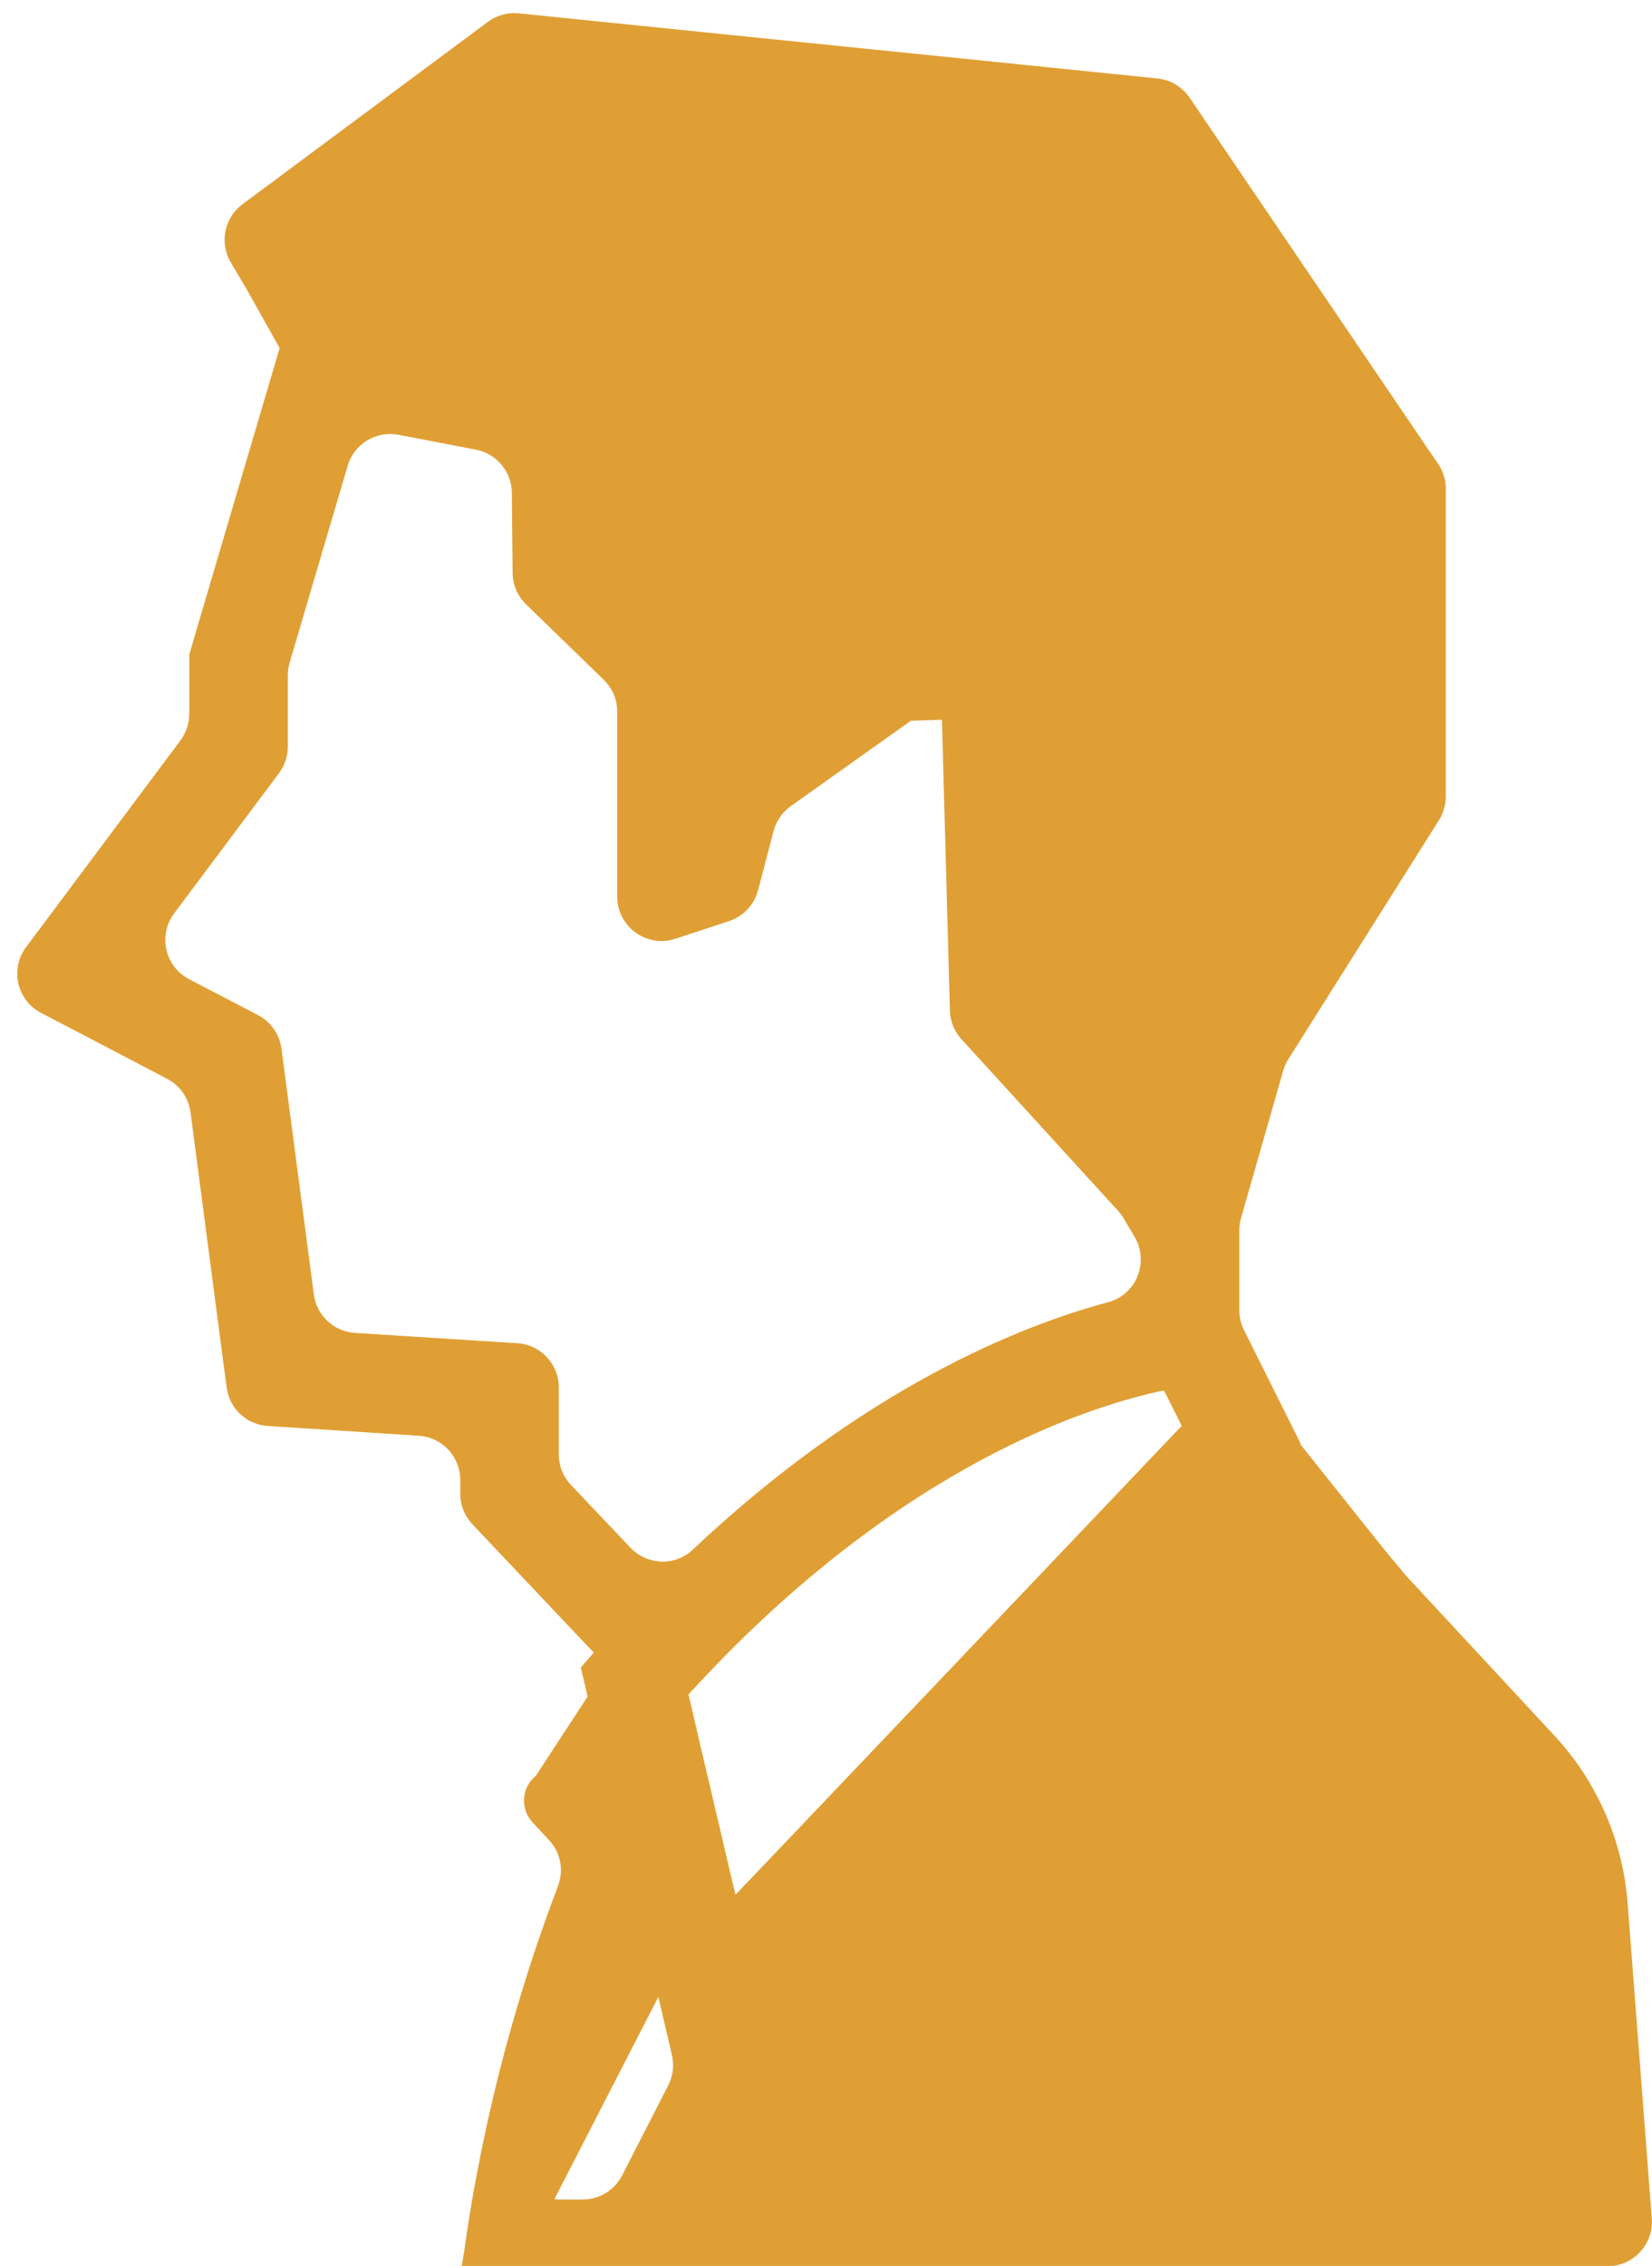 <svg 
 xmlns="http://www.w3.org/2000/svg"
 xmlns:xlink="http://www.w3.org/1999/xlink"
 width="89px" height="122px">
<path fill-rule="evenodd"  fill="rgb(224, 159, 52)"
 d="M2.213,54.536 L5.246,56.116 L9.006,58.086 C9.695,58.446 10.164,59.118 10.265,59.889 L11.896,72.329 L12.211,74.707 C12.359,75.837 13.287,76.703 14.425,76.776 L16.821,76.929 L22.564,77.301 C23.820,77.382 24.797,78.424 24.797,79.681 L24.797,80.424 C24.797,81.032 25.029,81.616 25.445,82.057 L26.244,82.907 L31.991,88.978 L31.288,89.774 L31.660,91.338 L28.864,95.615 C28.094,96.241 28.014,97.386 28.689,98.113 L29.593,99.088 C30.207,99.751 30.382,100.698 30.061,101.543 C28.167,106.527 26.708,111.681 25.714,116.923 C25.430,118.361 25.205,119.814 24.999,121.272 C24.962,121.505 24.913,121.745 24.877,121.975 L24.883,121.975 C24.882,121.987 24.879,121.1 24.877,122.012 L26.780,122.012 L28.010,122.012 L31.010,122.012 L36.791,122.012 L86.608,122.012 C87.998,122.012 89.096,120.831 88.989,119.445 L87.687,102.461 C87.428,99.096 86.036,95.916 83.738,93.441 L75.799,84.890 C75.768,84.859 75.740,84.825 75.711,84.791 L74.477,83.304 L70.048,77.752 L70.073,77.723 L67.020,71.612 C66.853,71.281 66.767,70.916 66.767,70.546 L66.767,66.233 C66.767,66.011 66.799,65.791 66.860,65.577 L69.130,57.649 C69.192,57.433 69.284,57.225 69.404,57.034 L77.523,44.157 C77.763,43.777 77.890,43.336 77.890,42.887 L77.890,26.319 C77.890,25.841 77.747,25.375 77.478,24.979 L64.088,5.258 C63.692,4.674 63.057,4.295 62.354,4.224 L27.950,0.719 C27.357,0.658 26.761,0.822 26.283,1.178 L13.062,10.997 C12.083,11.725 11.810,13.074 12.431,14.124 L13.285,15.568 L15.065,18.737 L15.056,18.773 L10.410,34.509 L10.197,35.251 L10.197,38.436 C10.197,38.950 10.031,39.449 9.723,39.862 L3.454,48.255 L1.405,50.994 C0.524,52.171 0.909,53.856 2.213,54.536 ZM35.999,112.279 L33.516,117.125 C33.107,117.921 32.287,118.423 31.390,118.423 L30.314,118.423 L29.865,118.407 L35.469,107.511 L35.934,109.512 L36.200,110.650 C36.328,111.200 36.257,111.777 35.999,112.279 ZM62.706,74.860 L63.489,76.412 L63.502,76.438 L63.662,76.769 L42.398,99.106 L39.956,101.664 L39.729,101.909 L39.619,102.003 L39.199,100.232 L38.855,98.749 L38.058,95.368 L37.712,93.896 L37.274,92.000 L37.089,91.232 C37.195,91.112 37.300,90.994 37.407,90.887 C48.517,78.850 58.804,75.669 62.706,74.860 ZM9.382,49.178 L15.032,41.625 C15.339,41.213 15.506,40.712 15.506,40.198 L15.506,36.350 C15.506,36.122 15.539,35.895 15.604,35.676 L18.730,25.079 C19.077,23.899 20.264,23.178 21.472,23.410 L25.639,24.210 C26.755,24.425 27.565,25.396 27.576,26.531 L27.616,30.848 C27.622,31.485 27.883,32.093 28.340,32.537 L32.529,36.603 C32.991,37.052 33.253,37.668 33.253,38.313 L33.253,48.277 C33.253,49.903 34.844,51.052 36.390,50.543 L39.280,49.590 C40.049,49.336 40.637,48.711 40.842,47.927 L41.675,44.745 C41.816,44.204 42.144,43.729 42.600,43.405 L49.074,38.803 L50.747,38.751 L51.174,54.408 C51.189,54.979 51.410,55.527 51.797,55.949 L60.243,65.200 C60.355,65.322 60.453,65.454 60.536,65.596 L61.128,66.598 C61.344,66.965 61.458,67.383 61.458,67.810 C61.458,68.877 60.754,69.829 59.721,70.104 C54.880,71.399 46.517,74.769 37.310,83.445 C36.363,84.337 34.861,84.272 33.964,83.327 L30.761,79.952 C30.341,79.509 30.106,78.922 30.106,78.311 L30.106,74.700 C30.106,73.441 29.128,72.399 27.869,72.319 L19.125,71.764 C17.986,71.692 17.058,70.825 16.909,69.695 L15.164,56.458 C15.062,55.686 14.590,55.014 13.901,54.654 L10.190,52.720 C8.886,52.040 8.500,50.356 9.382,49.178 Z"/>
</svg>